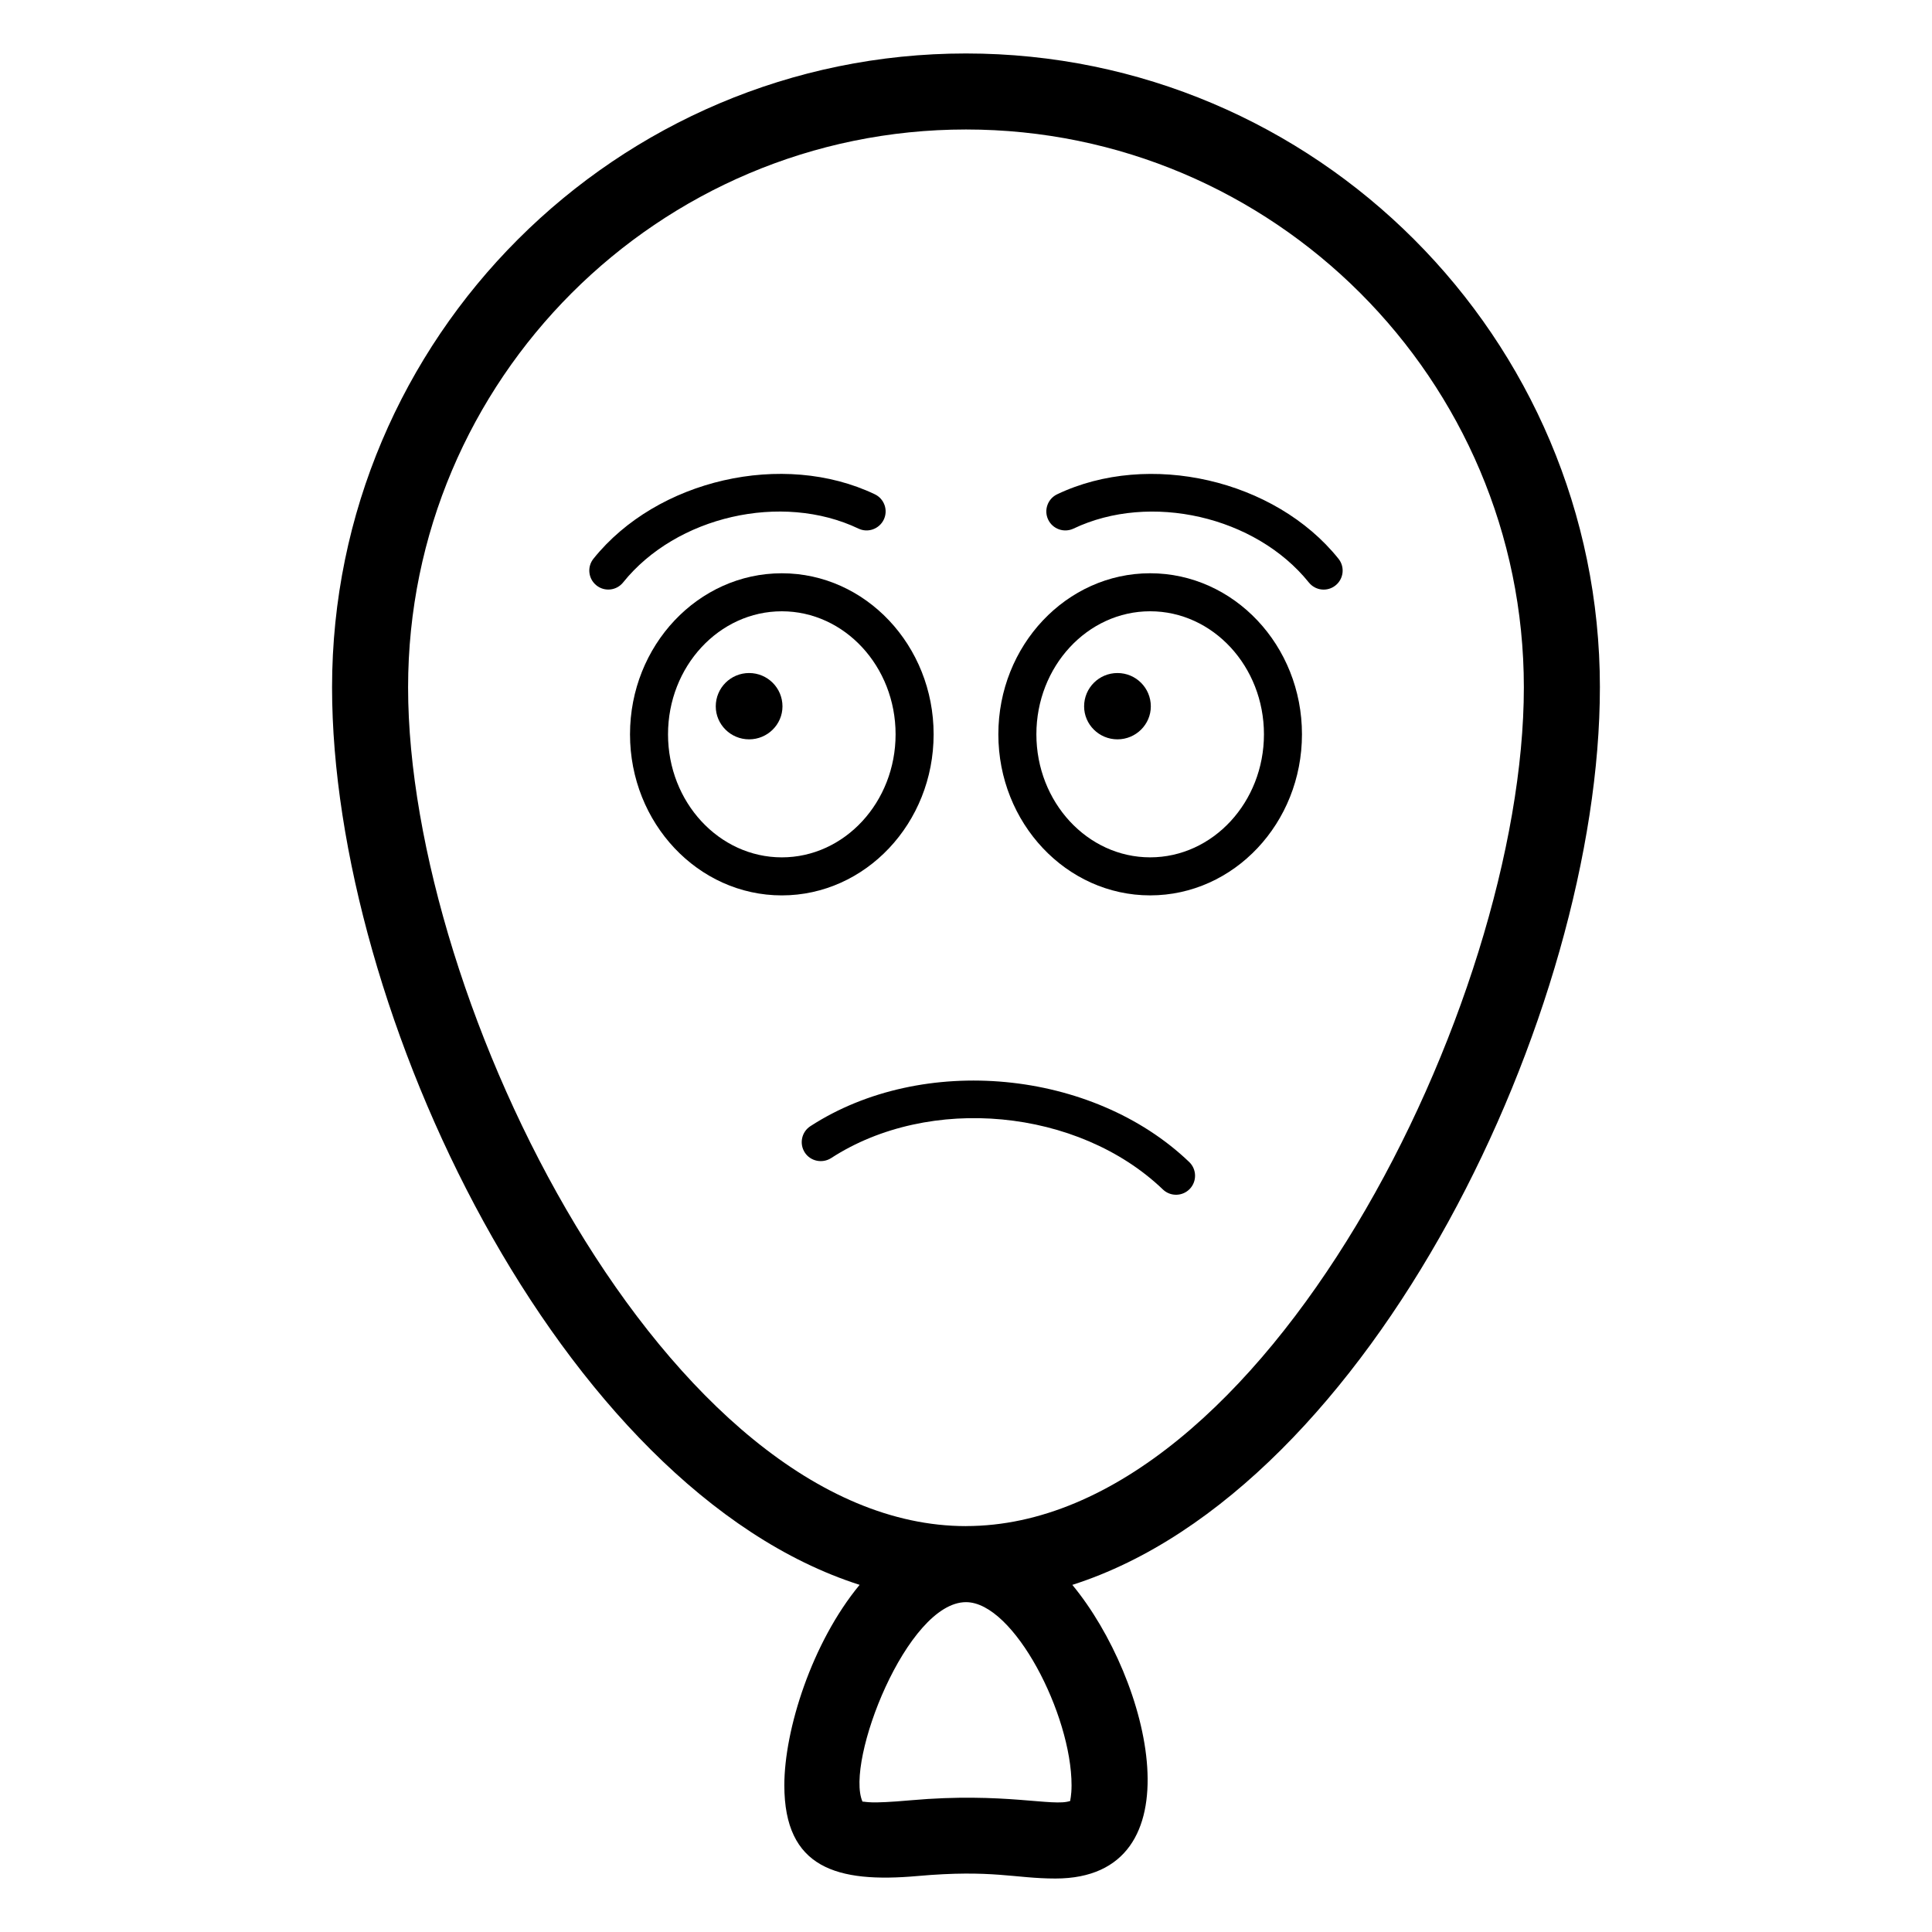<?xml version="1.0" encoding="UTF-8"?>
<!-- Uploaded to: SVG Repo, www.svgrepo.com, Generator: SVG Repo Mixer Tools -->
<svg fill="#000000" width="800px" height="800px" version="1.1" viewBox="144 144 512 512" xmlns="http://www.w3.org/2000/svg">
 <g>
  <path d="m448.8 295.92c-22.18 0-40.227 19.148-40.227 42.676 0 23.535 18.047 42.688 40.227 42.688 22.191 0 40.234-19.148 40.234-42.688 0.004-23.527-18.043-42.676-40.234-42.676zm0 75.285c-16.621 0-30.148-14.633-30.148-32.609 0-17.977 13.531-32.602 30.148-32.602 16.629 0 30.16 14.621 30.16 32.602 0 17.977-13.531 32.609-30.16 32.609z"/>
  <path d="m440.14 322.36c-4.887 0-8.84 3.949-8.84 8.836 0 4.789 3.949 8.738 8.84 8.738s8.84-3.949 8.84-8.738c0-4.883-3.949-8.836-8.84-8.836z"/>
  <path d="m391.42 338.6c0-23.527-18.047-42.676-40.227-42.676-22.188 0-40.234 19.148-40.234 42.676 0 23.535 18.047 42.688 40.234 42.688 22.18-0.004 40.227-19.152 40.227-42.688zm-40.227 32.609c-16.629 0-30.16-14.633-30.16-32.609 0-17.977 13.527-32.602 30.16-32.602 16.621 0 30.148 14.621 30.148 32.602 0.004 17.977-13.527 32.609-30.148 32.609z"/>
  <path d="m342.52 322.36c-4.887 0-8.836 3.949-8.836 8.836 0 4.789 3.949 8.738 8.836 8.738 4.891 0 8.844-3.949 8.844-8.738 0-4.883-3.953-8.836-8.844-8.836z"/>
  <path d="m424.16 274.99c-2.508 1.191-3.582 4.203-2.383 6.711s4.191 3.57 6.711 2.383c20.32-9.684 48.273-3.258 62.367 14.277 1.758 2.191 4.93 2.512 7.074 0.777 2.176-1.742 2.519-4.91 0.777-7.074-16.812-20.98-50.25-28.656-74.547-17.074z"/>
  <path d="m371.5 284.08c2.488 1.199 5.5 0.129 6.711-2.383 1.199-2.508 0.129-5.519-2.383-6.711-24.285-11.59-57.723-3.906-74.547 17.07-1.742 2.164-1.398 5.332 0.777 7.074 2.141 1.73 5.316 1.414 7.074-0.777 14.082-17.551 42.047-23.953 62.367-14.273z"/>
  <path d="m358.76 442.45c-2.332 1.516-2.992 4.637-1.484 6.977 1.516 2.34 4.664 2.961 6.977 1.484 26.047-16.906 65.496-13.176 87.93 8.316 1.973 1.891 5.16 1.883 7.125-0.156 1.918-2.008 1.852-5.195-0.156-7.125-25.605-24.531-70.633-28.793-100.39-9.496z"/>
  <path d="m567.99 326.17c0-92.633-75.355-168-167.99-168-92.633 0-168 75.363-168 168 0 85.816 60.492 212.48 139.81 237.83-12.645 15.293-19.953 38.398-19.953 53.125 0 21.973 13.953 25.949 35.305 24.039 19.938-1.773 25.695 0.664 36.539 0.664 38.102 0 25.277-52.66 4.477-77.82 79.324-25.348 139.81-152.02 139.81-237.84zm-140.36 295.09c-4.391 1.645-17.438-2.375-42.262-0.168-11.32 1.008-11.699 0.348-12.801 0.355-4.648-10.535 11.789-52.859 27.434-52.859 12.703 0 27.973 29.816 27.973 48.543 0 2.812-0.414 4-0.344 4.129zm-27.633-72.824c-78.75 0-147.85-138.53-147.85-222.27 0-81.527 66.324-147.85 147.85-147.85 81.516 0 147.84 66.32 147.84 147.84 0 83.738-69.098 222.27-147.84 222.27z"/>
 </g>
</svg>